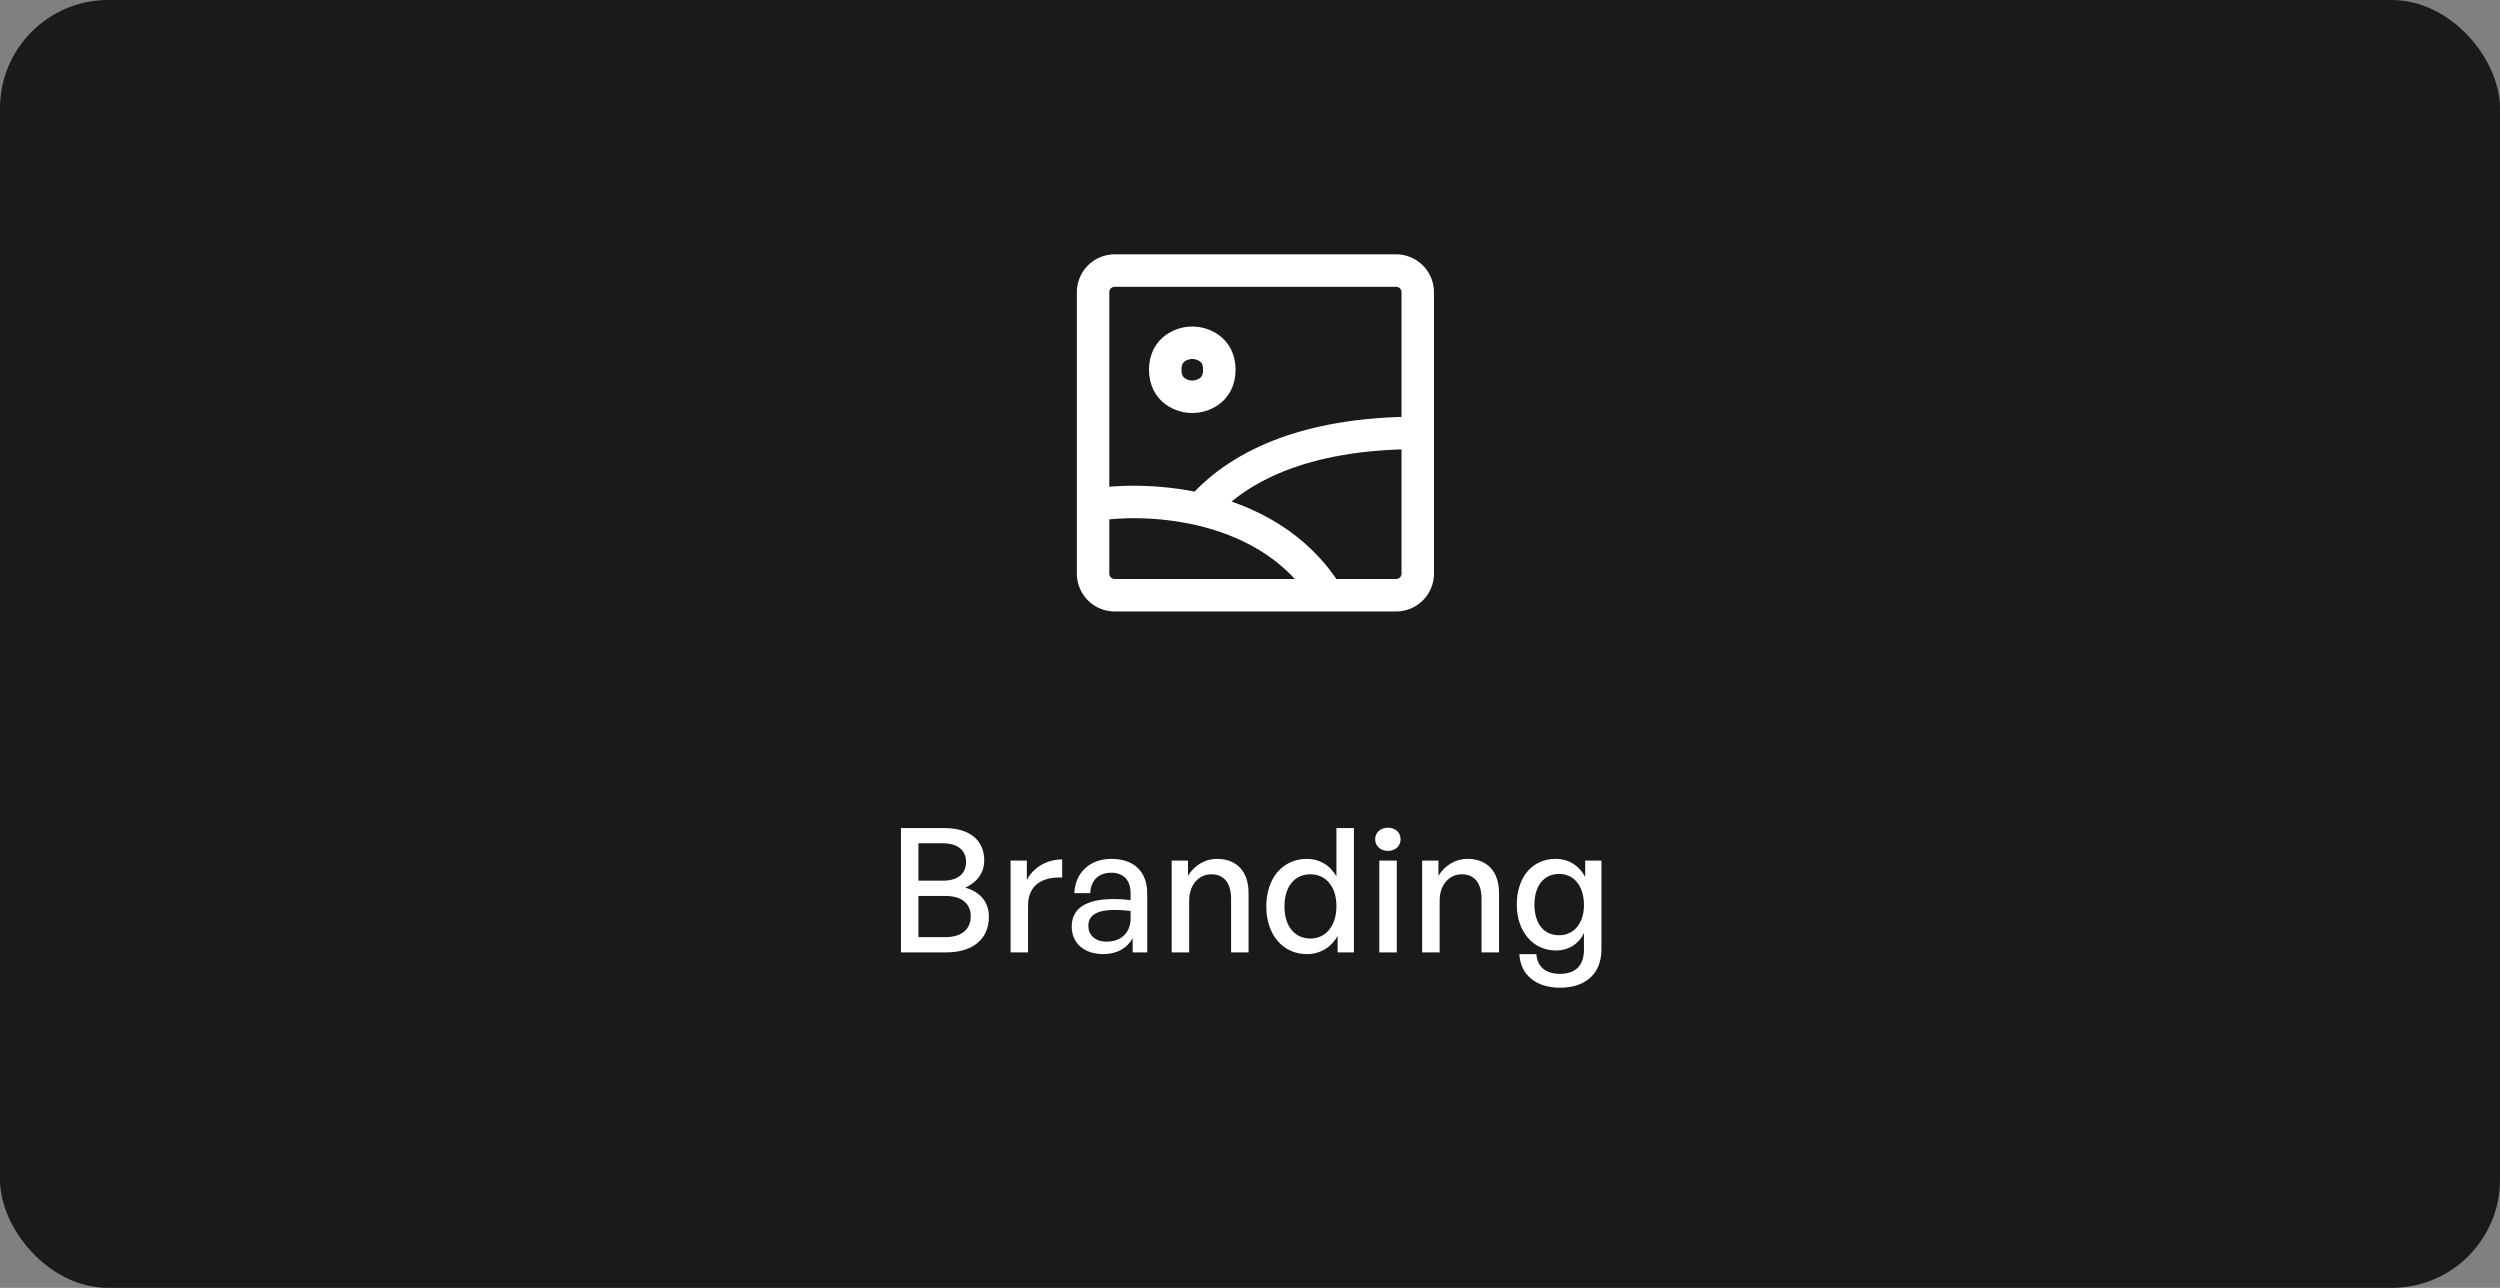 <svg xmlns="http://www.w3.org/2000/svg" width="231" height="119" viewBox="0 0 231 119" fill="none"><rect x="0" y="0" width="231" height="119" fill="#808080" stroke="none"/><rect width="231" height="119" rx="10" fill="#1A1A1A"></rect><path d="M131 40V27C131 25.895 130.105 25 129 25H103C101.895 25 101 25.895 101 27V46.667M131 40V45V53C131 54.105 130.105 55 129 55H122.667M131 40C120.263 40 114.158 43.309 110.908 47.071M101 46.667V53C101 54.105 101.895 55 103 55H104.333H107.667H122.667M101 46.667C103.338 46.277 107.061 46.179 110.908 47.071M122.667 55C119.827 50.386 115.288 48.087 110.908 47.071M110.167 31.667C109.333 31.667 107.667 32.167 107.667 34.167C107.667 36.167 109.333 36.667 110.167 36.667C111 36.667 112.667 36.167 112.667 34.167C112.667 32.167 111 31.667 110.167 31.667Z" stroke="white" stroke-width="3" stroke-linecap="round" stroke-linejoin="round"></path><path d="M91.376 84.704C91.376 83.392 90.608 82.416 89.184 82.016C90.288 81.536 90.944 80.608 90.944 79.52C90.944 77.584 89.552 76.512 87.232 76.512H83.248V88H87.456C89.84 88 91.376 86.8 91.376 84.704ZM87.12 77.92C88.512 77.92 89.264 78.576 89.264 79.648C89.264 80.72 88.512 81.376 87.12 81.376H84.864V77.92H87.12ZM87.344 82.784C88.848 82.784 89.696 83.488 89.696 84.656C89.696 85.872 88.848 86.592 87.344 86.592H84.864V82.784H87.344ZM94.992 83.664C94.992 81.792 96.32 80.992 98.144 81.088V79.408C96.752 79.408 95.472 80.144 94.88 81.312V79.52H93.376V88H94.992V83.664ZM104.659 88H106.003V82.56C106.003 80.544 104.787 79.36 102.691 79.36C100.707 79.36 99.347 80.624 99.267 82.528H100.739C100.787 81.344 101.507 80.64 102.691 80.64C103.811 80.64 104.467 81.328 104.467 82.544V83.168C103.779 83.088 103.379 83.072 102.883 83.072C100.355 83.072 99.027 83.936 99.027 85.6C99.027 87.152 100.179 88.16 101.939 88.16C103.187 88.16 104.131 87.632 104.659 86.688V88ZM100.563 85.552C100.563 84.56 101.363 84.08 102.979 84.08C103.395 84.08 103.843 84.096 104.467 84.176V84.864C104.467 86.16 103.619 87.008 102.259 87.008C101.219 87.008 100.563 86.432 100.563 85.552ZM109.88 83.216C109.88 81.712 110.808 80.784 111.912 80.784C113.112 80.784 113.752 81.6 113.752 83.056V88H115.368V82.512C115.368 80.48 114.216 79.36 112.472 79.36C111.304 79.36 110.344 79.984 109.768 80.928V79.52H108.264V88H109.88V83.216ZM117.006 83.76C117.006 86.304 118.478 88.16 120.766 88.16C121.966 88.16 122.99 87.552 123.598 86.48V88H125.102V76.512H123.486V80.976C122.894 79.936 121.902 79.36 120.766 79.36C118.478 79.36 117.006 81.184 117.006 83.76ZM118.686 83.76C118.686 81.84 119.678 80.784 121.086 80.784C122.43 80.784 123.486 81.824 123.486 83.728C123.486 85.6 122.462 86.72 121.086 86.72C119.678 86.72 118.686 85.648 118.686 83.76ZM129.416 77.552C129.416 76.928 128.936 76.48 128.248 76.48C127.56 76.48 127.064 76.928 127.064 77.552C127.064 78.16 127.56 78.624 128.248 78.624C128.936 78.624 129.416 78.16 129.416 77.552ZM129.064 88V79.52H127.448V88H129.064ZM133.023 83.216C133.023 81.712 133.951 80.784 135.055 80.784C136.255 80.784 136.895 81.6 136.895 83.056V88H138.511V82.512C138.511 80.48 137.359 79.36 135.615 79.36C134.447 79.36 133.487 79.984 132.911 80.928V79.52H131.407V88H133.023V83.216ZM144.15 91.264C146.55 91.264 147.974 89.936 147.974 87.712V79.52H146.47V81.024C145.894 79.952 144.934 79.36 143.718 79.36C141.59 79.36 140.15 81.056 140.15 83.584C140.15 86.08 141.654 87.824 143.766 87.824C144.918 87.824 145.878 87.232 146.358 86.208V87.744C146.358 89.2 145.59 89.984 144.134 89.984C142.822 89.984 142.054 89.344 141.958 88.16H140.39C140.486 90.08 141.926 91.264 144.15 91.264ZM141.782 83.584C141.782 81.84 142.662 80.752 144.054 80.752C145.446 80.752 146.358 81.872 146.358 83.632C146.358 85.312 145.43 86.416 144.054 86.416C142.646 86.416 141.782 85.344 141.782 83.584Z" fill="white"></path></svg>